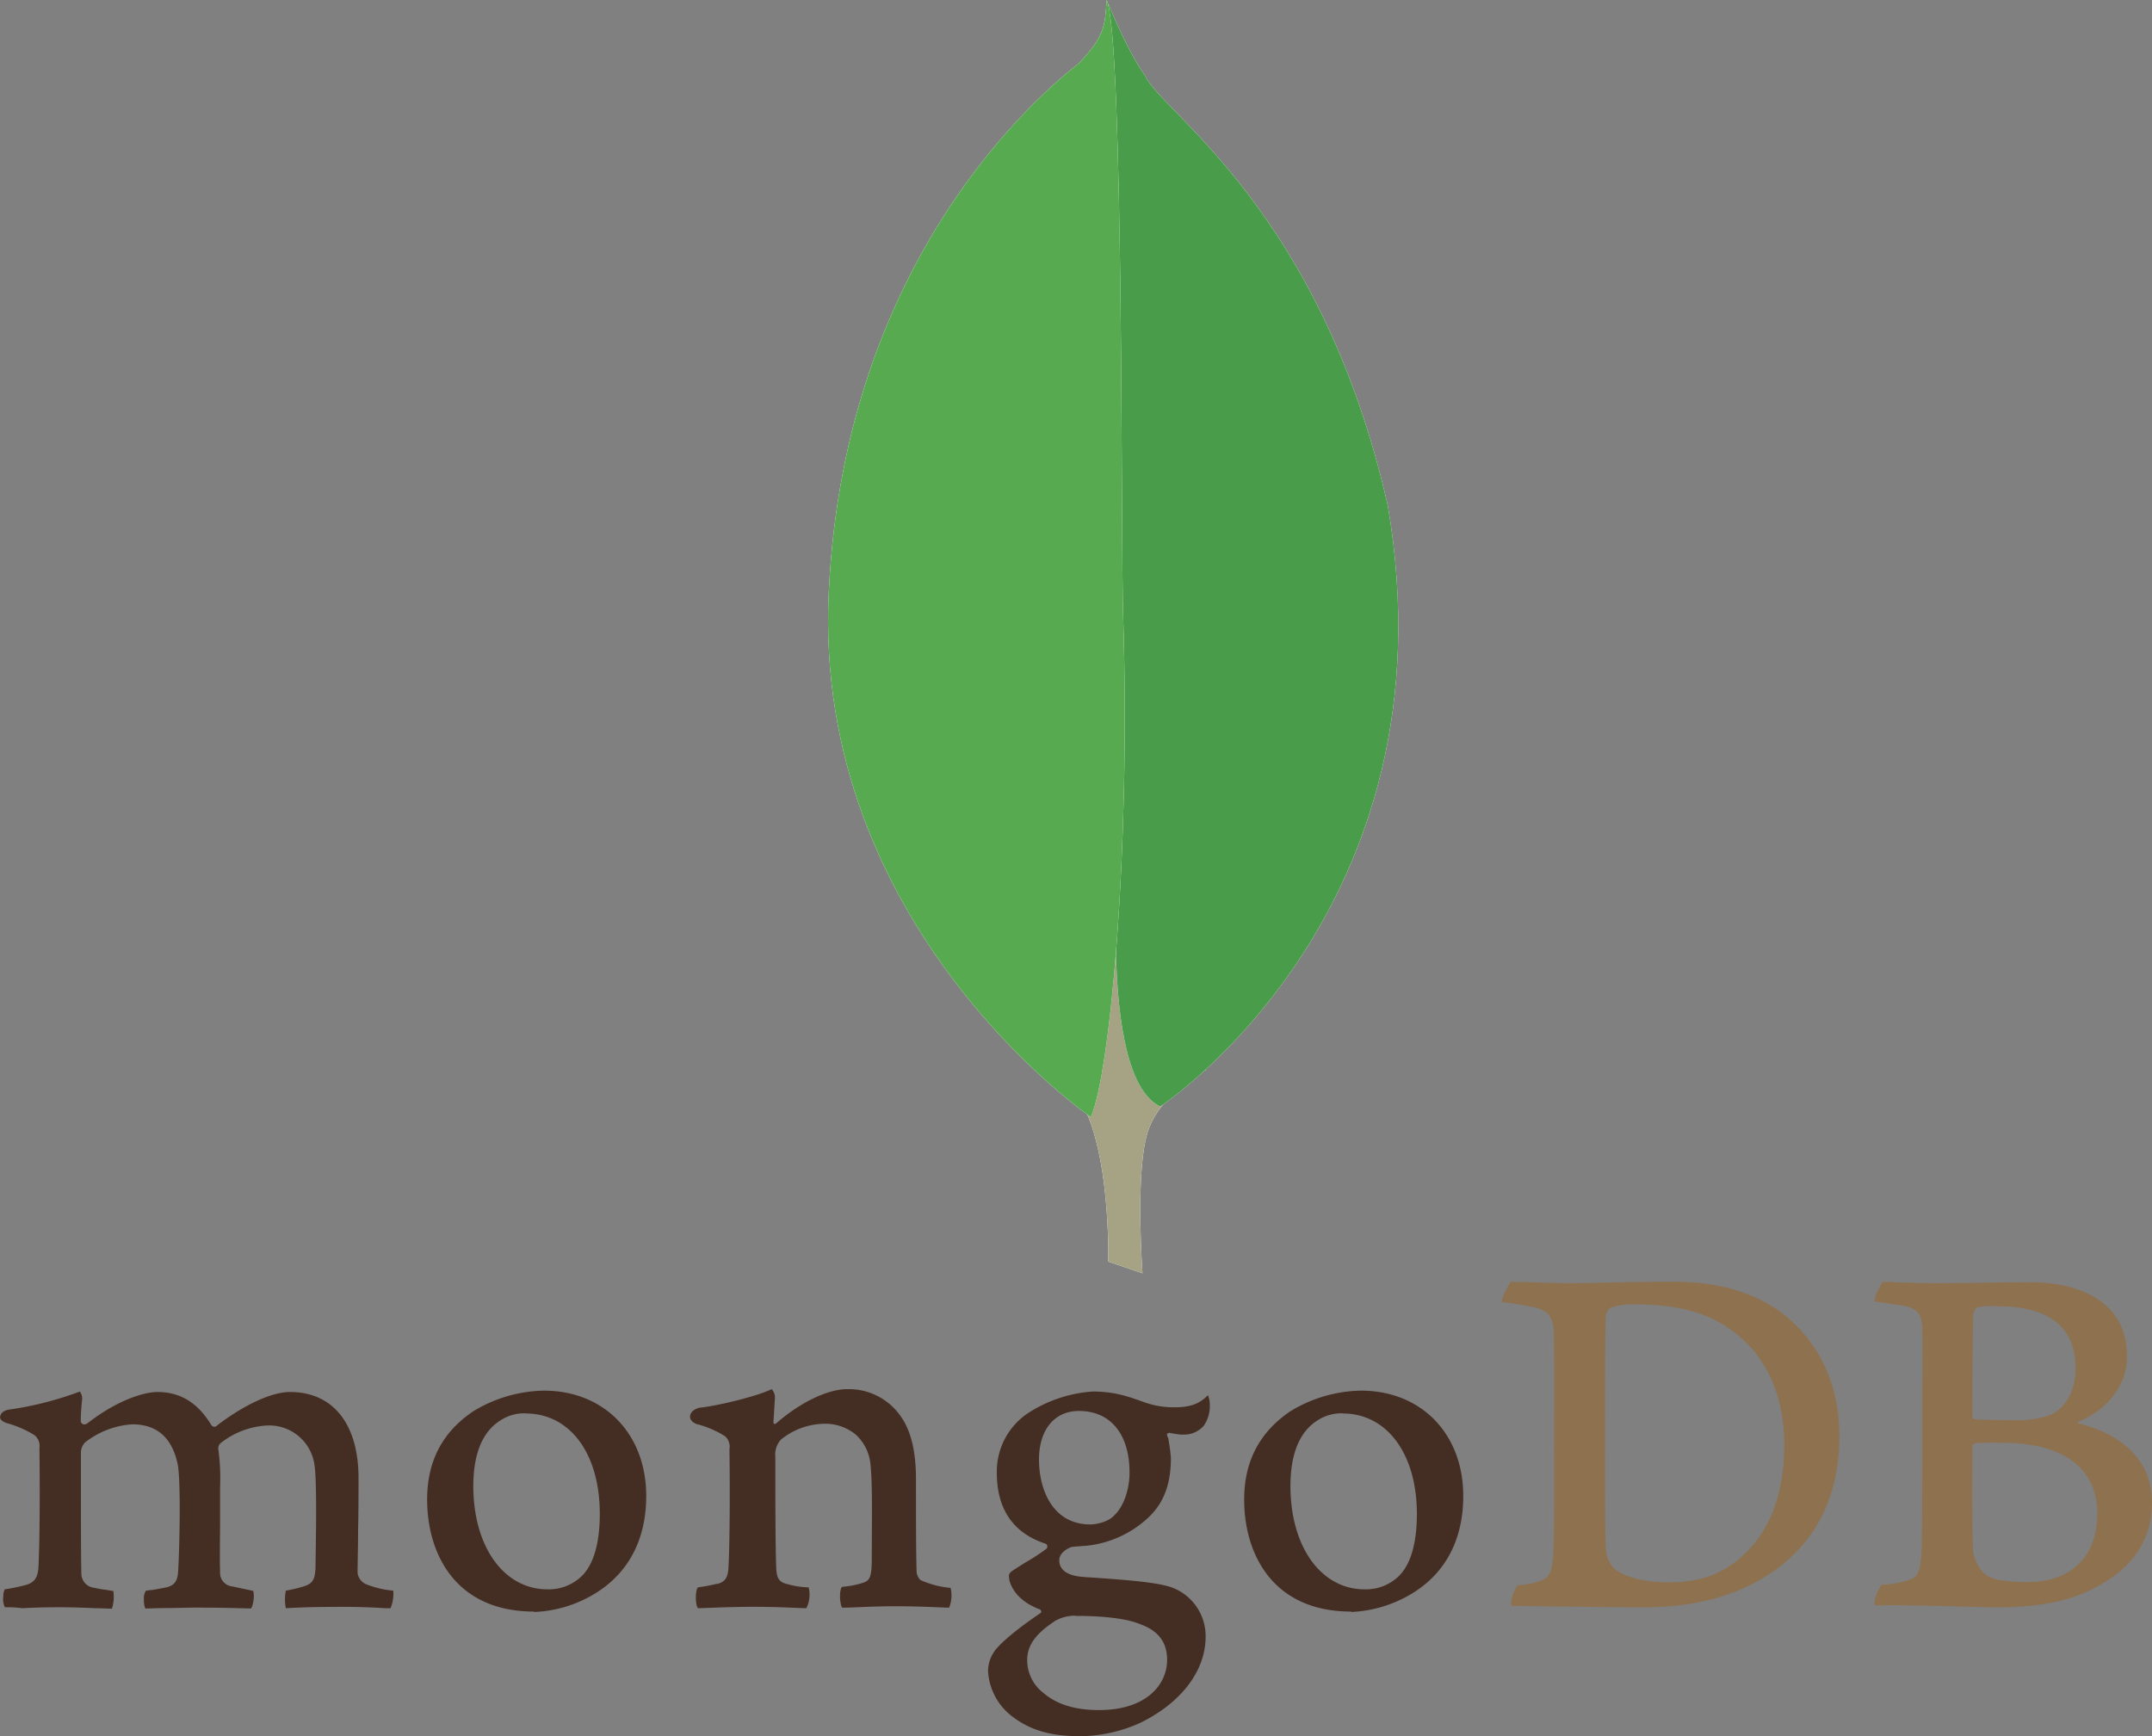 <svg id="Layer_1" data-name="Layer 1" xmlns="http://www.w3.org/2000/svg" viewBox="0 0 428.75 345.93"><rect x="0" y="0" width="428.75" height="345.93" fill="#808080" stroke="none"/><defs><style>.cls-1{fill:#8e714e;}.cls-1,.cls-2,.cls-3,.cls-4,.cls-5,.cls-6{fill-rule:evenodd;}.cls-2{fill:#442d22;}.cls-3{fill:#fff;}.cls-4{fill:#a6a385;}.cls-5{fill:#499d4a;}.cls-6{fill:#58aa50;}</style></defs><path class="cls-1" d="M683.56,742.78c-.46.09-.92,1.11-.92,1.66-.09,3.69-.18,13.47-.18,20.12a.68.68,0,0,0,.55.55c1.39.09,4.71.18,7.57.18a19.88,19.88,0,0,0,7.57-1.1c3.32-1.66,4.89-5.26,4.89-9.23,0-9-6.28-12.37-15.6-12.37a14.83,14.83,0,0,0-3.88.19ZM707.37,784c0-9.14-6.73-14.21-18.91-14.21a52,52,0,0,0-5.36.09c-.27.09-.64.28-.64.55,0,6.55-.09,17,.18,21,.19,1.76,1.48,4.25,3.05,5,1.66.92,5.44,1.1,8,1.1,7.29,0,13.65-4.06,13.65-13.56ZM664.74,737.7c.92,0,3.69.28,10.8.28,6.73,0,12.09-.18,18.64-.18,8,0,19.1,2.86,19.1,14.85,0,5.91-4.15,10.62-9.6,12.92-.27.09-.27.28,0,.37,7.75,1.94,14.58,6.74,14.58,15.78,0,8.86-5.53,14.49-13.56,18-4.89,2.12-11,2.86-17.17,2.86-4.7,0-17.35-.56-24.36-.37-.74-.28.65-3.6,1.29-4.15a17.67,17.67,0,0,0,4.71-.74c2.49-.65,2.77-1.39,3.14-5.17.18-3.23.18-14.67.18-22.79,0-11.17.09-18.74,0-22.43-.09-2.86-1.11-3.78-3.14-4.34-1.56-.27-4.15-.64-6.27-.92-.46-.46,1.11-3.6,1.66-4Zm-53.25,57.4c2.22,1.76,6.56,2.49,10.43,2.49,5,0,10-.92,14.77-5.26s8.3-11.25,8.3-22.14c0-10.43-4-18.92-12.09-23.9-4.61-2.87-10.52-4.07-17.35-4.07a13.84,13.84,0,0,0-5.16.65,2.74,2.74,0,0,0-.93,1.48c-.18,1.84-.18,16-.18,24.36,0,8.58,0,20.58.18,22a5.73,5.73,0,0,0,2,4.43Zm-21-57.4c1.76,0,8.49.28,11.72.28,5.82,0,10-.28,21-.28,9.23,0,17,2.49,22.52,7.2,6.74,5.81,10.24,13.84,10.24,23.62,0,13.94-6.36,22-12.73,26.58s-14.67,7.48-26.49,7.48c-6.27,0-17.07-.19-26-.28h-.09c-.46-.83.74-4.06,1.47-4.15a14.85,14.85,0,0,0,4.25-.83c1.94-.74,2.31-1.76,2.58-5.17.28-6.37.19-14,.19-22.7,0-6.18.09-18.27-.1-22.15-.27-3.23-1.66-4.06-4.42-4.61-1.39-.28-3.23-.65-5.82-.93-.37-.64,1.29-3.5,1.75-4.06Z" transform="translate(-289.51 -482.3)"/><path class="cls-2" d="M478.88,798.7a18.46,18.46,0,0,1-6-1.57,2.75,2.75,0,0,1-.74-1.47C472,792.43,472,783.2,472,777c0-5-.83-9.32-2.95-12.36a12.59,12.59,0,0,0-10.7-5.54c-4.07,0-9.51,2.77-14,6.65-.09.09-.83.74-.74-.28s.19-3.05.28-4.43a2.41,2.41,0,0,0-.65-1.94c-2.95,1.48-11.26,3.42-14.3,3.69-2.22.47-2.77,2.59-.46,3.33h.09a20.24,20.24,0,0,1,5.44,2.39,2.86,2.86,0,0,1,.83,2.59c.1,6.92.1,17.53-.18,23.35-.09,2.3-.74,3.13-2.4,3.5l.18-.09a36.64,36.64,0,0,1-3.87.74c-.56.55-.56,3.51,0,4.15,1,0,6.37-.28,10.8-.28,6.09,0,9.22.28,10.79.28a6,6,0,0,0,.46-4.15,17,17,0,0,1-4.24-.65c-1.66-.37-2.12-1.2-2.22-3.13-.18-4.9-.18-15.23-.18-22.24a4.42,4.42,0,0,1,1.11-3.42A14,14,0,0,1,453.6,766a9.56,9.56,0,0,1,6.37,2.13,9.08,9.08,0,0,1,2.95,5.81c.46,4,.28,11.81.28,18.64,0,3.69-.28,4.61-1.66,5.08a18.35,18.35,0,0,1-4.25.83c-.65.64-.46,3.5,0,4.15,2.68,0,5.81-.28,10.43-.28,5.72,0,9.41.28,10.89.28a6.43,6.43,0,0,0,.27-4Zm25.57-35.25c-4.89,0-7.94,3.78-7.94,9.69s2.68,12.92,10.24,12.92c1.3,0,3.69-.56,4.8-1.85,1.76-1.66,3-5,3-8.49,0-7.66-3.79-12.27-10.06-12.27Zm-.65,40.79a8,8,0,0,0-4,1c-3.87,2.49-5.63,4.89-5.63,7.76a8.18,8.18,0,0,0,3.23,6.64c2.68,2.31,6.37,3.41,11.08,3.41,9.41,0,13.56-5.07,13.56-10,0-3.51-1.75-5.82-5.35-7.11-2.58-1.11-7.29-1.66-12.92-1.66Zm.65,24c-5.63,0-9.69-1.2-13.2-3.87a12.19,12.19,0,0,1-4.89-9.14,7,7,0,0,1,1.85-4.61c1-1.11,3.22-3.23,8.49-6.83.18-.1.27-.19.27-.37a.59.59,0,0,0-.37-.46c-4.33-1.66-5.63-4.34-6-5.82V797c-.09-.56-.27-1.11.56-1.66.64-.46,1.57-1,2.58-1.66a39.43,39.43,0,0,0,4.25-2.77.7.7,0,0,0,.18-.56.6.6,0,0,0-.37-.46c-6.46-2.12-9.69-6.92-9.69-14.12A14,14,0,0,1,494,764.1a27,27,0,0,1,13.29-4.53h.27c4.34.1,6.74,1,10.15,2.22a17.24,17.24,0,0,0,6,.92c3.6,0,5.17-1.11,6.46-2.4a4.88,4.88,0,0,1,.37,1.85,6.92,6.92,0,0,1-1.2,4.24,5.23,5.23,0,0,1-4.06,1.76h-.46a22.17,22.17,0,0,1-2.4-.37l-.37.18c-.09.19,0,.37.09.65l.1.18a34.84,34.84,0,0,1,.55,4c0,7.57-3,10.89-6.27,13.38a21.24,21.24,0,0,1-10.8,4.15,10.69,10.69,0,0,0-1.29.1c-.47,0-1.11.09-1.2.09h-.1c-.73.18-2.58,1.11-2.58,2.67,0,1.39.83,3.05,4.8,3.33.83.09,1.66.09,2.58.18,5.26.37,11.82.83,14.86,1.85a10.33,10.33,0,0,1,6.92,9.87c0,6.83-4.89,13.2-13,17.16a29.61,29.61,0,0,1-12.27,2.68Zm52.6-64.32a8.63,8.63,0,0,0-5,1.38c-3.59,2.22-5.44,6.65-5.44,13.11,0,12.09,6.09,20.58,14.76,20.58a9.37,9.37,0,0,0,6.37-2.22c2.68-2.21,4.06-6.64,4.06-12.82,0-12-6-20-14.76-20Zm1.66,39.5c-15.69,0-21.32-11.54-21.32-22.33,0-7.57,3.05-13.39,9.14-17.54a27.79,27.79,0,0,1,14.12-4.15c12,0,20.39,8.58,20.39,21,0,8.39-3.32,15-9.69,19.1a25.56,25.56,0,0,1-12.64,4Zm-164.45-39.5a8.57,8.57,0,0,0-5,1.38c-3.6,2.22-5.45,6.65-5.45,13.11,0,12.09,6.09,20.58,14.77,20.58a9.4,9.4,0,0,0,6.37-2.22c2.67-2.21,4.06-6.64,4.06-12.82,0-12-5.91-20-14.77-20Zm1.66,39.5c-15.68,0-21.31-11.54-21.31-22.33,0-7.57,3-13.39,9.13-17.54a27.85,27.85,0,0,1,14.12-4.15c12,0,20.4,8.58,20.4,21,0,8.39-3.33,15-9.69,19.1a25,25,0,0,1-12.65,4Zm-105.47-.93a3.89,3.89,0,0,1-.28-2.12,3,3,0,0,1,.28-1.38,36.31,36.31,0,0,0,4.06-.83c1.84-.46,2.58-1.48,2.67-3.79.28-5.53.28-16.05.19-23.34v-.19a2.78,2.78,0,0,0-1-2.58,21,21,0,0,0-5.54-2.4c-.83-.28-1.38-.74-1.29-1.29s.56-1.2,1.76-1.39a66.67,66.67,0,0,0,14.11-3.6,2.27,2.27,0,0,1,.47,1.48l-.1,1c-.09,1-.18,2.22-.18,3.42a.72.72,0,0,0,.74.65,1.34,1.34,0,0,0,.55-.19c5.91-4.61,11.26-6.27,14-6.27,4.52,0,8,2.12,10.7,6.55a.7.7,0,0,0,.65.37.64.64,0,0,0,.55-.28c5.45-4.15,10.89-6.64,14.49-6.64,8.58,0,13.66,6.36,13.66,17.16,0,3,0,7-.09,10.61,0,3.23-.1,6.19-.1,8.31a2.89,2.89,0,0,0,1.67,2.21,19.17,19.17,0,0,0,5.35,1.29h.09a7.45,7.45,0,0,1-.55,3.51c-.56,0-1.39,0-2.31-.09-1.75-.09-4.25-.19-7-.19-5.73,0-8.68.1-11.54.28a9,9,0,0,1,0-3.51,27.19,27.19,0,0,0,3.51-.83c1.84-.55,2.3-1.38,2.4-3.78,0-1.75.37-16.7-.19-20.3a9.1,9.1,0,0,0-9.41-8,16.31,16.31,0,0,0-9.41,3.6,1.57,1.57,0,0,0-.37.92v.09a42.58,42.58,0,0,1,.37,7.57v6c0,4.15-.1,8,0,11a2.7,2.7,0,0,0,2.21,2.86c.55.09.92.19,1.39.28l3,.64a5.13,5.13,0,0,1-.09,2.59,1.84,1.84,0,0,1-.37.92c-3.14-.09-6.37-.18-11.08-.18-1.38,0-3.78.09-5.81.09-1.66,0-3.23.09-4.15.09a4.67,4.67,0,0,1-.28-1.84,2.88,2.88,0,0,1,.37-1.67,6.36,6.36,0,0,1,1.29-.18c1.11-.18,2-.37,2.95-.55,1.57-.46,2.13-1.3,2.22-3.33.28-4.61.55-17.81-.09-21.13-1.11-5.35-4.16-8-9.05-8a17,17,0,0,0-9.41,3.6,3,3,0,0,0-.83,2.12v5.45c0,6.64,0,14.95.09,18.55a2.86,2.86,0,0,0,2.59,2.86,19,19,0,0,0,2.12.37l1.66.27a7.82,7.82,0,0,1-.28,3.51c-.92,0-2-.09-3.32-.09-1.94-.09-4.43-.19-7.2-.19-3.23,0-5.53.1-7.38.19a21.7,21.7,0,0,0-3.41-.19Z" transform="translate(-289.51 -482.3)"/><path class="cls-3" d="M517.07,736l-6.75-2.31s.82-34.43-11.53-36.91c-8.24-9.55,1.32-405.31,31-1.31,0,0-10.21,5.1-12,13.84-2,8.56-.66,26.69-.66,26.69Z" transform="translate(-289.51 -482.3)"/><path class="cls-4" d="M517.07,736l-6.75-2.31s.82-34.43-11.53-36.91c-8.24-9.55,1.32-405.31,31-1.31,0,0-10.21,5.1-12,13.84-2,8.56-.66,26.69-.66,26.69Z" transform="translate(-289.51 -482.3)"/><path class="cls-3" d="M520.7,702.76S579.85,663.87,566,583c-13.35-58.82-44.82-78.09-48.28-85.51-3.78-5.27-7.41-14.5-7.41-14.5l2.47,163.61c0,.17-5.11,50.09,7.91,56.19" transform="translate(-289.51 -482.3)"/><path class="cls-5" d="M520.7,702.76S579.85,663.87,566,583c-13.35-58.82-44.82-78.09-48.28-85.51-3.78-5.27-7.41-14.5-7.41-14.5l2.47,163.61c0,.17-5.11,50.09,7.91,56.19" transform="translate(-289.51 -482.3)"/><path class="cls-3" d="M506.86,704.9S451.34,667,454.63,600.27c3.13-66.73,42.34-99.51,49.92-105.44,4.95-5.28,5.11-7.25,5.44-12.53,3.46,7.42,2.8,110.89,3.3,123.08,1.48,47-2.64,90.62-6.43,99.52Z" transform="translate(-289.51 -482.3)"/><path class="cls-6" d="M506.86,704.9S451.34,667,454.63,600.27c3.13-66.73,42.34-99.51,49.92-105.44,4.95-5.28,5.11-7.25,5.44-12.53,3.46,7.42,2.8,110.89,3.3,123.08,1.48,47-2.64,90.62-6.43,99.52Z" transform="translate(-289.51 -482.3)"/></svg>